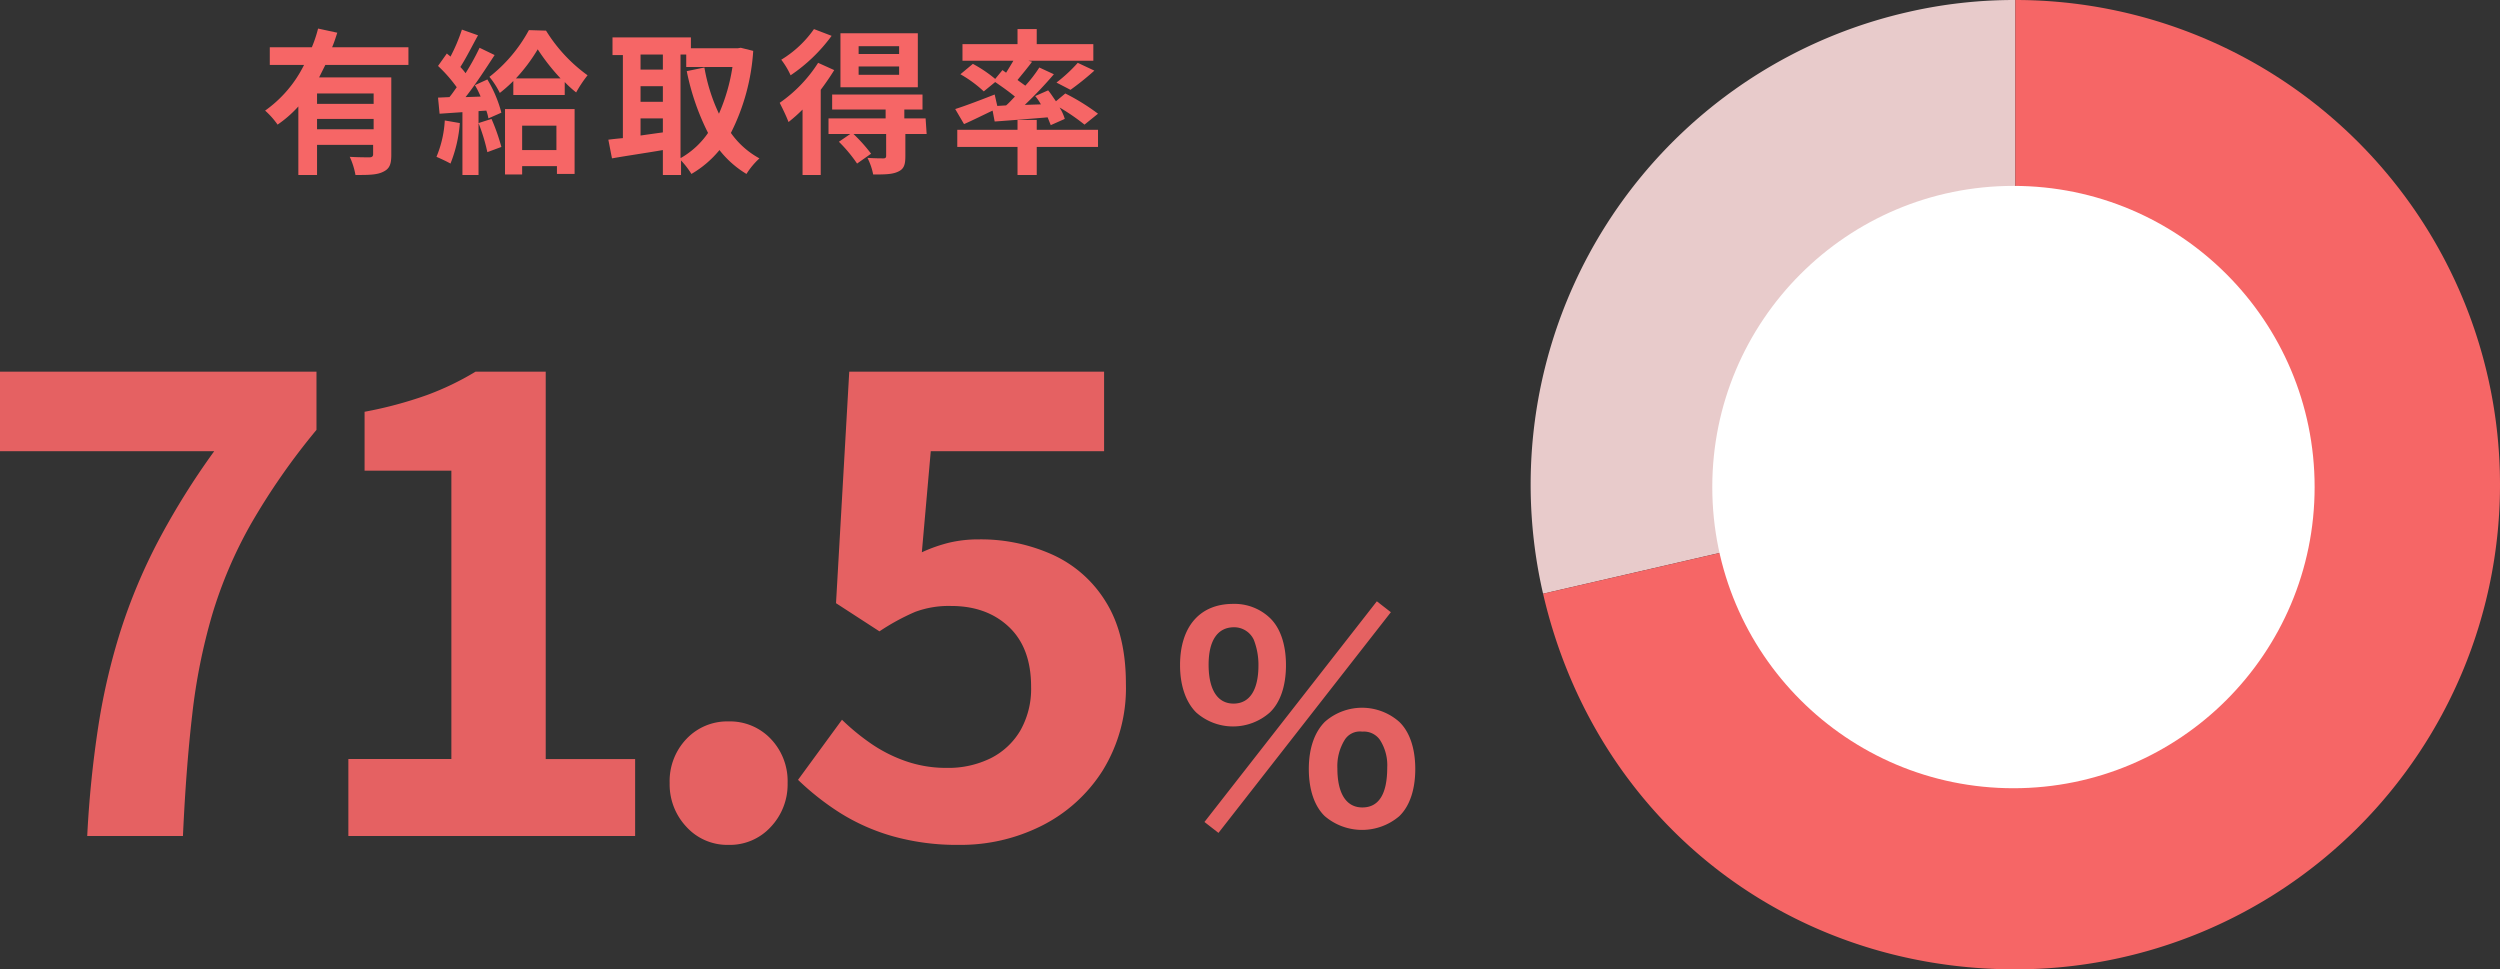 <svg xmlns="http://www.w3.org/2000/svg" xmlns:xlink="http://www.w3.org/1999/xlink" width="481.457" height="186.679" viewBox="0 0 481.457 186.679">
  <rect x="0" y="0" width="481.457" height="186.679" fill="#333333" stroke="none"/>
  <defs>
    <clipPath id="clip-path">
      <rect id="長方形_89" data-name="長方形 89" width="186.699" height="186.679" fill="none"/>
    </clipPath>
  </defs>
  <g id="グループ_119" data-name="グループ 119" transform="translate(-4607.243 -577)">
    <g id="グループ_117" data-name="グループ 117" transform="translate(4590.8 577)">
      <path id="パス_184" data-name="パス 184" d="M79.1,12.5l-1.2,2.4H91.8V29.8c0,1.8-.3,2.7-1.6,3.3-1.2.6-2.9.6-5.3.6a14.249,14.249,0,0,0-1.1-3.5c1.5.1,3.3.1,3.8.1s.7-.2.7-.6V27.9H77.5v5.8H73.9V20.5a22.324,22.324,0,0,1-4,3.5,15.459,15.459,0,0,0-2.4-2.7A23.57,23.57,0,0,0,75,12.5H68.4V9.1h8.1a25.329,25.329,0,0,0,1.2-3.6l3.7.8c-.3.9-.6,1.9-1,2.8H95.1v3.4ZM88.4,18H77.5v2H88.4Zm0,6.9v-2H77.5v2Z" fill="#f66666"/>
      <path id="パス_185" data-name="パス 185" d="M105,23.7a26.062,26.062,0,0,1-1.8,7.8c-.9-.5-1.8-.9-2.7-1.3a21,21,0,0,0,1.6-7Zm5.3-8.4a24.15,24.15,0,0,1,2.7,6.4l-2.5,1.1a8.33,8.33,0,0,0-.4-1.5l-1.5.1V33.7h-3.1V21.6l-4.4.3-.3-3.1,2.2-.1c.5-.6.9-1.2,1.4-1.9a27.832,27.832,0,0,0-3.6-4.1l1.7-2.4c.2.2.5.4.7.6a33.767,33.767,0,0,0,2.2-5.2l3.1,1.1c-1.1,2-2.3,4.4-3.4,6.1a10.592,10.592,0,0,1,1,1.2,46.738,46.738,0,0,0,2.7-4.9l2.9,1.4c-1.7,2.6-3.7,5.7-5.6,8.1l2.9-.1a15.054,15.054,0,0,0-1.1-2.2Zm.8,7.6a38.645,38.645,0,0,1,1.9,5.4l-2.7,1a36.176,36.176,0,0,0-1.7-5.6Zm10.5-17a30.052,30.052,0,0,0,8,8.6,23.671,23.671,0,0,0-2.2,3.3,20.885,20.885,0,0,1-2.2-2v2.5h-9.9V15.6a28.482,28.482,0,0,1-2.6,2.3,16.458,16.458,0,0,0-2-3.1,28.741,28.741,0,0,0,7.6-9ZM113.7,21h13.4V33.5h-3.4V32H117v1.6h-3.3Zm10.7-5.9A40.213,40.213,0,0,1,120,9.5a32.76,32.76,0,0,1-4.2,5.6ZM117,24.2v4.7h6.6V24.2Z" fill="#f66666"/>
      <path id="パス_186" data-name="パス 186" d="M161.5,9.8a40.7,40.7,0,0,1-4.3,15.8,16.224,16.224,0,0,0,5.5,4.9,14.246,14.246,0,0,0-2.5,3,19.128,19.128,0,0,1-5.2-4.6,19.988,19.988,0,0,1-5.4,4.6,16.38,16.38,0,0,0-2-2.6v2.8h-3.5V28.9c-3.5.6-7,1.1-9.8,1.6l-.7-3.6c.8-.1,1.7-.2,2.8-.3v-16h-2V7.2h15.1V9.3h9l.6-.1Zm-21.7.7v2.9h4.3V10.5Zm0,9.1h4.3v-3h-4.3Zm0,6.5c1.4-.2,2.8-.4,4.3-.6V22.8h-4.3Zm7.8,4.3a15.908,15.908,0,0,0,5.2-4.8,46.627,46.627,0,0,1-4.1-11.9l3.4-.7a34.17,34.17,0,0,0,2.8,8.9,35.652,35.652,0,0,0,2.6-9h-8.9V10.5h-1.1V30.4h.1Z" fill="#f66666"/>
      <path id="パス_187" data-name="パス 187" d="M177.1,13.5c-.8,1.3-1.7,2.6-2.6,3.8V33.7H171V21.1a29.106,29.106,0,0,1-2.7,2.4c-.5-1.3-1.1-2.5-1.7-3.7a27.1,27.1,0,0,0,7.4-7.7Zm-.5-6.6a31.716,31.716,0,0,1-7.9,7.6,14.917,14.917,0,0,0-1.8-3,20.855,20.855,0,0,0,6.3-5.9Zm18.3,18.9h-4.1v4.3c0,1.7-.3,2.5-1.5,3-1.1.5-2.6.5-4.7.5a12.129,12.129,0,0,0-1.1-3.2c1.3.1,2.7.1,3.1.1s.5-.2.5-.5V25.8h-6.3a30.742,30.742,0,0,1,3.4,3.8l-2.7,1.9a27.858,27.858,0,0,0-3.5-4.2l2.2-1.5H176v-3h11V21.1H176.7V18.2h17.4v2.9h-3.5v1.7h4.1Zm-1.7-9H178.3V6.4h14.9Zm-3.6-7.9h-7.8v1.5h7.8Zm0,3.9h-7.8v1.6h7.8Z" fill="#f66666"/>
      <path id="パス_188" data-name="パス 188" d="M210.2,20.3c.6-.5,1.1-1.1,1.7-1.7-1.2-1-2.5-1.9-3.8-2.8l-2.2,1.8a23.626,23.626,0,0,0-4.5-3.3l2.4-2a24.937,24.937,0,0,1,4.3,2.9l1.4-1.7.7.5c.5-.8,1-1.6,1.4-2.3h-9.8V8.5h10.6V5.6h3.7V8.5H227v3.2H214.5l.7.2c-.9,1.2-1.9,2.4-2.8,3.5.5.4,1.1.8,1.5,1.1a25.45,25.45,0,0,0,2.7-3.5l2.8,1.3a78.063,78.063,0,0,1-5.6,5.9l3.1-.1a9.062,9.062,0,0,0-1.1-1.6l2.5-1.1c.5.6,1,1.4,1.5,2.1l1.8-1.5a41.172,41.172,0,0,1,6.3,3.9L225.3,24a40.717,40.717,0,0,0-4.8-3.3,8.754,8.754,0,0,1,1,2.2l-2.7,1.2-.6-1.5c-3.6.3-7.3.6-10.2.8l-.4-2.1c-1.9.9-3.9,1.9-5.5,2.6L200.4,21c1.9-.6,4.8-1.7,7.6-2.8l.5,2.2Zm5.9,4.7h11.8v3.3H216.1v5.4h-3.7V28.3H200.8V25h11.6V23.1h3.7Zm3.8-9.1a29.327,29.327,0,0,0,4.1-3.8l3.2,1.5a53.2,53.2,0,0,1-4.6,3.7Z" fill="#f66666"/>
    </g>
    <g id="グループ_118" data-name="グループ 118" transform="translate(4590.8 577)">
      <path id="パス_189" data-name="パス 189" d="M246.8,137.2c-2-2-3.1-5.2-3.1-9.1,0-7.4,3.8-11.8,10.2-11.8A9.879,9.879,0,0,1,261,119c2,1.9,3.1,5.1,3.1,9.1s-1.1,7.2-3.1,9.1a10.685,10.685,0,0,1-14.2,0Zm34.8-21.4,2.7,2.1-33.2,42.5-2.7-2.1ZM249.2,128c0,4.8,1.7,7.5,4.8,7.5s4.8-2.6,4.8-7.4a13.326,13.326,0,0,0-.9-4.9,4.178,4.178,0,0,0-3.8-2.4c-3.2,0-4.9,2.6-4.9,7.2Zm22.4,29.2c-2-1.9-3.1-5.1-3.1-9.1s1.1-7.1,3.1-9.1a10.817,10.817,0,0,1,14.3,0c2,1.9,3.1,5.1,3.1,9.1s-1.1,7.2-3.1,9.1A11.05,11.05,0,0,1,271.6,157.2Zm3.8-14.7A9.632,9.632,0,0,0,274,148c0,4.8,1.7,7.5,4.8,7.5,3.2,0,4.8-2.6,4.8-7.7a9,9,0,0,0-1.4-5.3,3.76,3.76,0,0,0-3.4-1.6,3.456,3.456,0,0,0-3.4,1.6Z" fill="#e56262"/>
    </g>
    <path id="パス_197" data-name="パス 197" d="M23.041,0A207.568,207.568,0,0,1,25.2-21.29a123.82,123.82,0,0,1,4.331-18.434A107.892,107.892,0,0,1,36.711-56.81,144.893,144.893,0,0,1,47.5-74.111H6.243V-89.423H67.191v11.212A129.793,129.793,0,0,0,54.572-60.1a84.8,84.8,0,0,0-7.458,17.456,113.248,113.248,0,0,0-3.849,19.249Q42.067-13.063,41.474,0Zm50.29,0V-14.828H93.169V-70.353H76.454V-81.7a78.031,78.031,0,0,0,11.959-3.2,54.028,54.028,0,0,0,9.411-4.523h13.516v74.6h17.217V0Zm73.22,1.709a10.647,10.647,0,0,1-8.1-3.457,11.9,11.9,0,0,1-3.243-8.452,11.752,11.752,0,0,1,3.243-8.507,10.8,10.8,0,0,1,8.1-3.361,10.826,10.826,0,0,1,8.129,3.361,11.754,11.754,0,0,1,3.242,8.507,11.9,11.9,0,0,1-3.242,8.452A10.677,10.677,0,0,1,146.551,1.709Zm44.475,0a45.727,45.727,0,0,1-12.982-1.7,39.141,39.141,0,0,1-10.179-4.561,51.078,51.078,0,0,1-7.934-6.264l8.463-11.571a43.093,43.093,0,0,0,5.648,4.628,28.035,28.035,0,0,0,6.7,3.367,23.612,23.612,0,0,0,7.824,1.274A18.473,18.473,0,0,0,197-14.961a13.78,13.78,0,0,0,5.731-5.33,16.257,16.257,0,0,0,2.084-8.482q0-7.455-4.273-11.493T189.394-44.3a18.517,18.517,0,0,0-6.919,1.142,42.915,42.915,0,0,0-6.865,3.746l-8.364-5.425,2.548-44.582h49.077v15.312H185.492l-1.719,19.47a28.954,28.954,0,0,1,5.3-1.863,24.5,24.5,0,0,1,5.723-.625,33.563,33.563,0,0,1,14.179,2.962,23.32,23.32,0,0,1,10.274,9.135q3.824,6.173,3.824,15.721a30.2,30.2,0,0,1-4.513,16.762A29.6,29.6,0,0,1,206.768-1.93,34.709,34.709,0,0,1,191.026,1.709Z" transform="translate(4601 738)" fill="#e56162"/>
    <g id="グループ_116" data-name="グループ 116" transform="translate(0 49.8)">
      <g id="グループ_114" data-name="グループ 114" transform="translate(4902 527.2)">
        <g id="グループ_113" data-name="グループ 113" clip-path="url(#clip-path)">
          <path id="パス_195" data-name="パス 195" d="M93.36,93.339l-90.947,21A93.339,93.339,0,0,1,72.364,2.392,91.407,91.407,0,0,1,93.36,0Z" transform="translate(0)" fill="#e8cbcb"/>
          <path id="パス_196" data-name="パス 196" d="M94.657,93.339V0a93.339,93.339,0,1,1,0,186.679c-44.333,0-80.974-29.146-90.947-72.343Z" transform="translate(-1.297)" fill="#f66666"/>
        </g>
      </g>
      <circle id="楕円形_39" data-name="楕円形 39" cx="58" cy="58" r="58" transform="translate(4937 563)" fill="#fff"/>
    </g>
  </g>
</svg>
